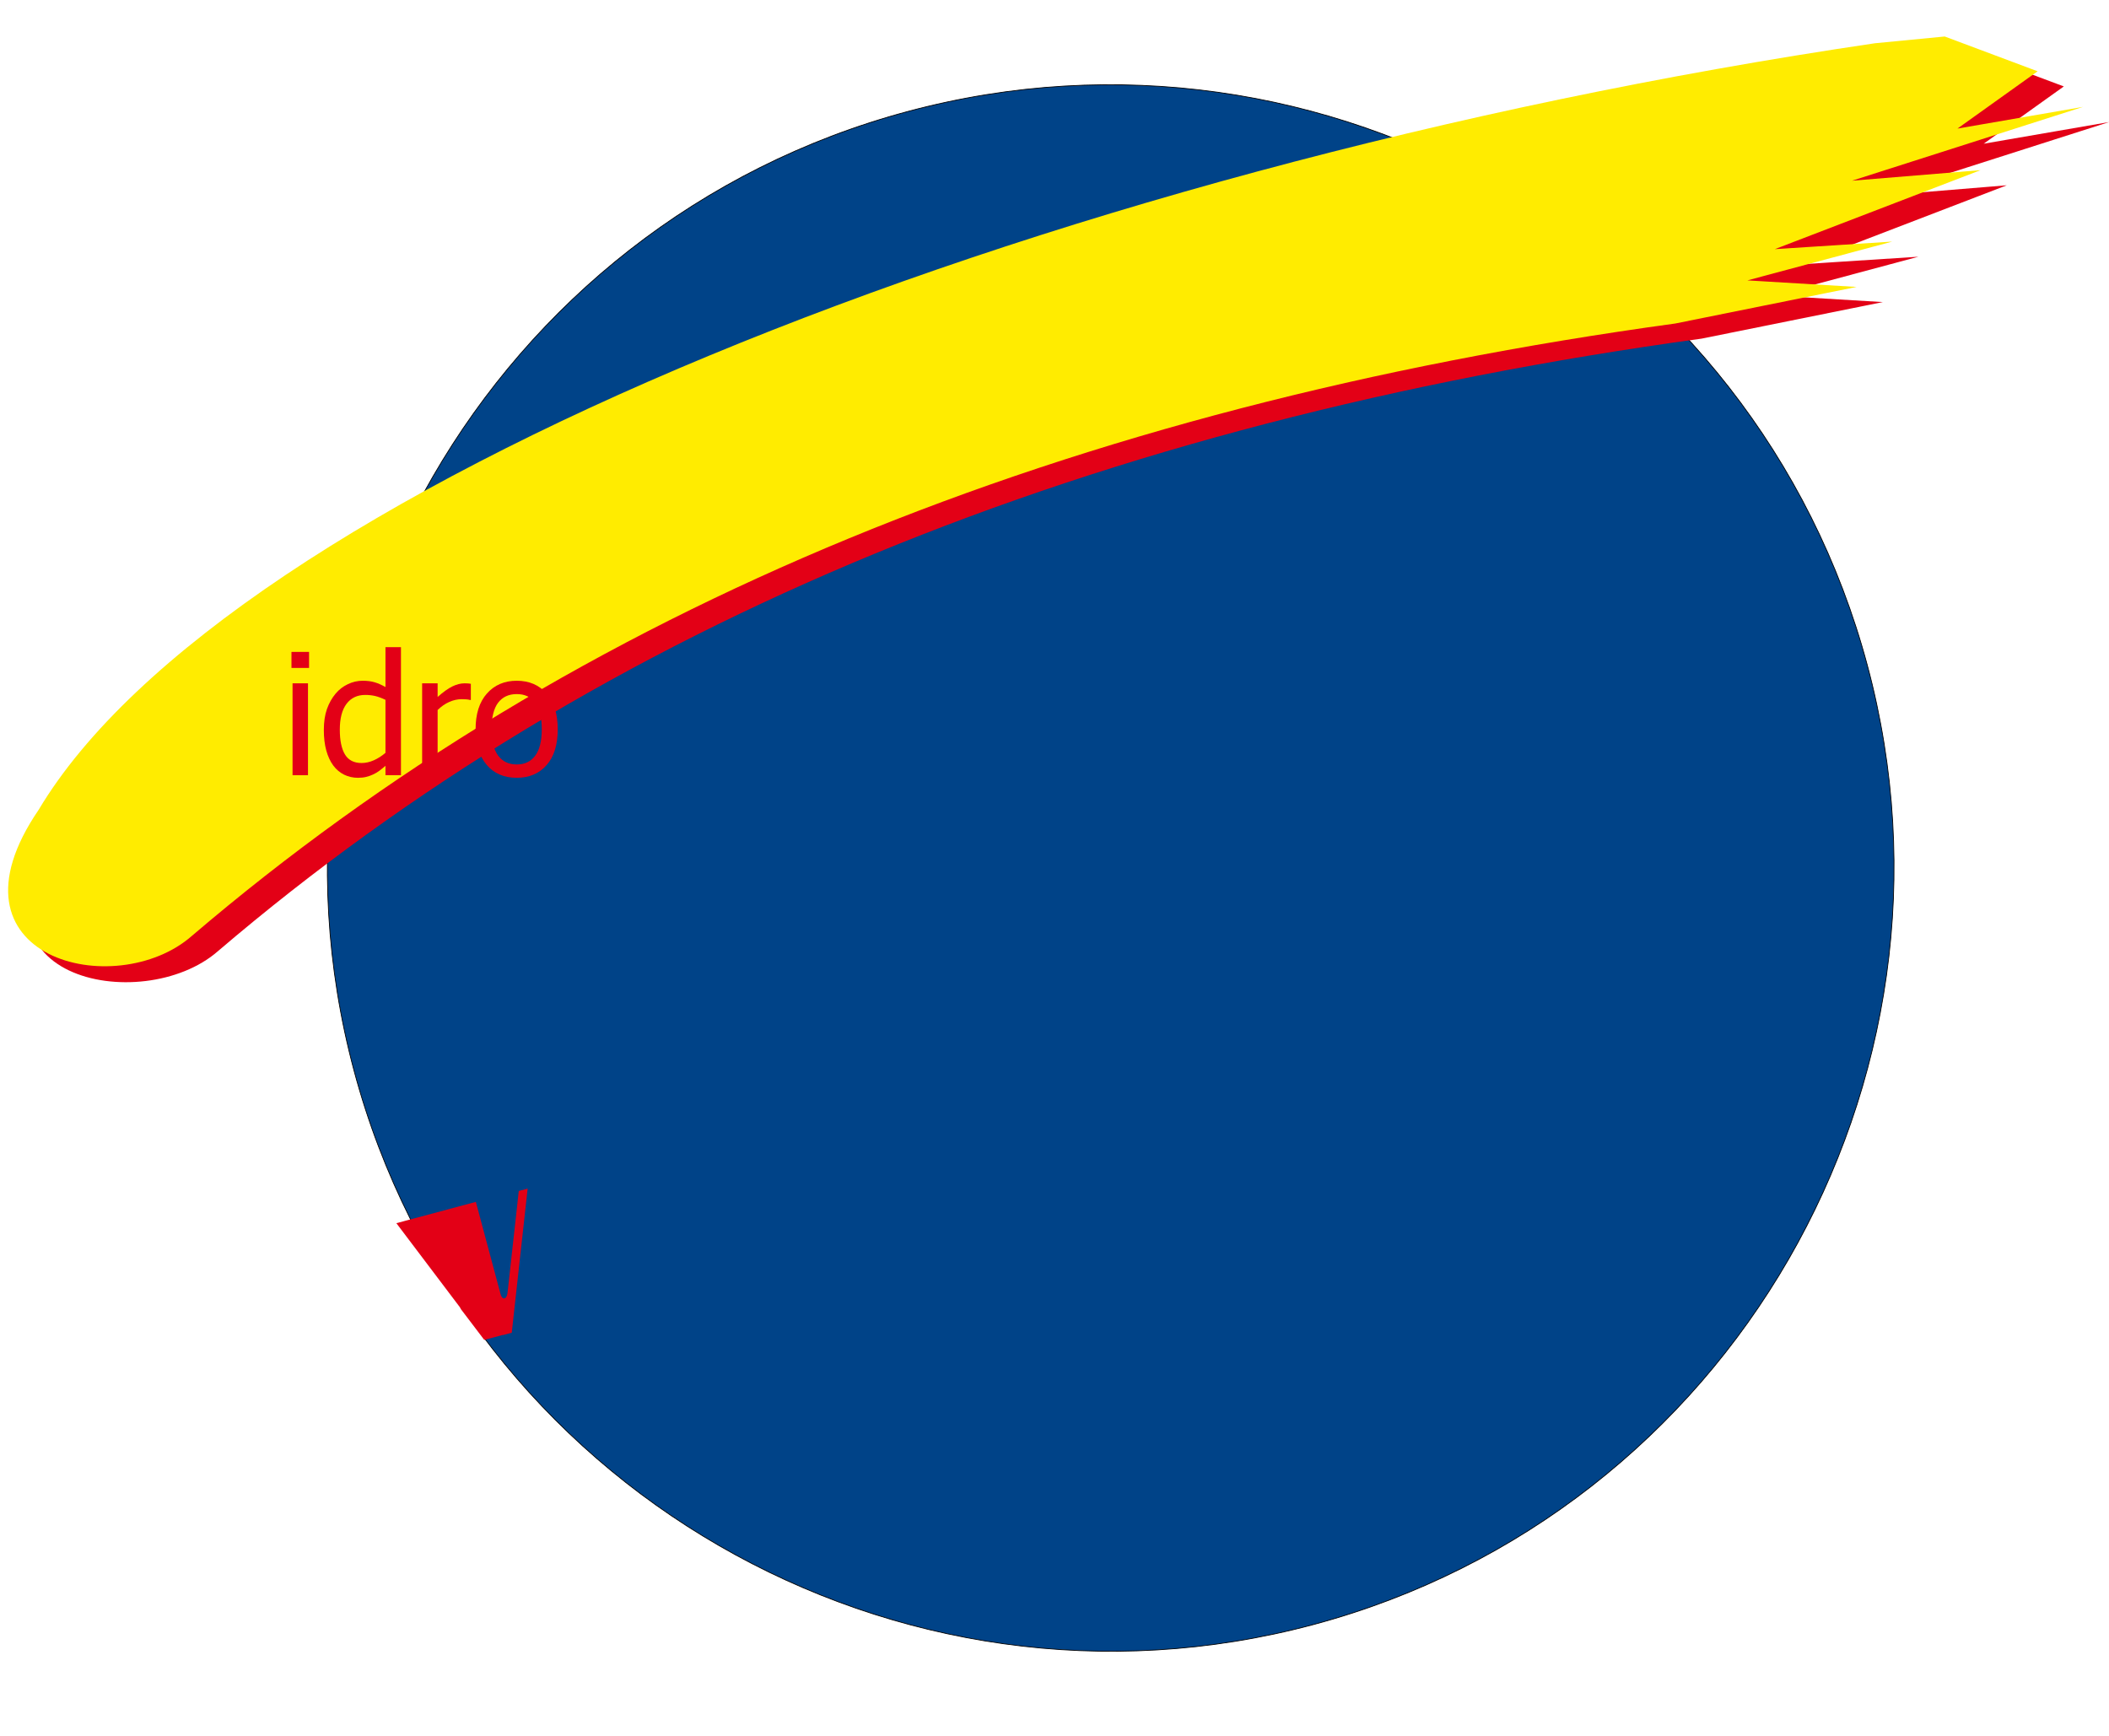 <?xml version="1.0" encoding="UTF-8"?>
<svg xmlns="http://www.w3.org/2000/svg" xmlns:xlink="http://www.w3.org/1999/xlink" width="550.7pt" height="453.4pt" viewBox="0 0 550.7 453.4" version="1.1">
<defs>
<g>
<symbol overflow="visible" id="glyph0-0">
<path style="stroke:none;" d="M 5.5 0 L 5.5 -33 L 38.5 -33 L 38.5 0 Z M 8.25 -2.75 L 35.75 -2.75 L 35.75 -30.25 L 8.25 -30.25 Z M 8.25 -2.75 "/>
</symbol>
<symbol overflow="visible" id="glyph0-1">
<path style="stroke:none;" d="M 7.047 0 L 3.016 0 L 3.016 -24 L 7.047 -24 Z M 7.328 -28.016 L 2.734 -28.016 L 2.734 -32.203 L 7.328 -32.203 Z M 7.328 -28.016 "/>
</symbol>
<symbol overflow="visible" id="glyph0-2">
<path style="stroke:none;" d="M 21.406 0 L 17.359 0 L 17.359 -2.453 C 16.734 -1.922 16.191 -1.48 15.734 -1.141 C 15.273 -0.797 14.73 -0.477 14.109 -0.188 C 13.535 0.082 12.941 0.289 12.328 0.438 C 11.711 0.59 10.996 0.672 10.188 0.672 C 8.883 0.672 7.676 0.398 6.562 -0.141 C 5.457 -0.691 4.512 -1.488 3.734 -2.531 C 2.953 -3.59 2.34 -4.898 1.906 -6.453 C 1.477 -8.004 1.266 -9.789 1.266 -11.812 C 1.266 -13.914 1.535 -15.738 2.078 -17.281 C 2.629 -18.82 3.383 -20.164 4.344 -21.312 C 5.215 -22.352 6.273 -23.172 7.516 -23.766 C 8.754 -24.367 10.051 -24.672 11.406 -24.672 C 12.613 -24.672 13.66 -24.535 14.547 -24.266 C 15.43 -24.004 16.367 -23.59 17.359 -23.031 L 17.359 -33.438 L 21.406 -33.438 Z M 17.359 -5.844 L 17.359 -19.688 C 16.359 -20.164 15.457 -20.5 14.656 -20.688 C 13.863 -20.871 13.004 -20.969 12.078 -20.969 C 9.992 -20.969 8.363 -20.191 7.188 -18.641 C 6.02 -17.086 5.438 -14.84 5.438 -11.906 C 5.438 -9.082 5.883 -6.918 6.781 -5.422 C 7.684 -3.93 9.133 -3.188 11.125 -3.188 C 12.184 -3.188 13.254 -3.426 14.328 -3.906 C 15.398 -4.383 16.41 -5.031 17.359 -5.844 Z M 17.359 -5.844 "/>
</symbol>
<symbol overflow="visible" id="glyph0-3">
<path style="stroke:none;" d="M 15.641 -19.656 L 15.422 -19.656 C 15.117 -19.738 14.801 -19.789 14.469 -19.812 C 14.133 -19.84 13.727 -19.859 13.25 -19.859 C 12.164 -19.859 11.086 -19.617 10.016 -19.141 C 8.941 -18.672 7.926 -17.965 6.969 -17.031 L 6.969 0 L 2.922 0 L 2.922 -24 L 6.969 -24 L 6.969 -20.438 C 8.434 -21.738 9.719 -22.656 10.812 -23.188 C 11.914 -23.727 12.984 -24 14.016 -24 C 14.418 -24 14.727 -23.988 14.938 -23.969 C 15.145 -23.945 15.379 -23.914 15.641 -23.875 Z M 15.641 -19.656 "/>
</symbol>
<symbol overflow="visible" id="glyph0-4">
<path style="stroke:none;" d="M 22.672 -11.984 C 22.672 -7.953 21.695 -4.832 19.75 -2.625 C 17.801 -0.426 15.207 0.672 11.969 0.672 C 8.633 0.672 6.008 -0.461 4.094 -2.734 C 2.176 -5.004 1.219 -8.086 1.219 -11.984 C 1.219 -15.992 2.203 -19.109 4.172 -21.328 C 6.148 -23.555 8.75 -24.672 11.969 -24.672 C 15.207 -24.672 17.801 -23.559 19.75 -21.344 C 21.695 -19.133 22.672 -16.012 22.672 -11.984 Z M 18.5 -11.984 C 18.5 -15.098 17.93 -17.41 16.797 -18.922 C 15.672 -20.43 14.059 -21.188 11.969 -21.188 C 9.863 -21.188 8.238 -20.43 7.094 -18.922 C 5.957 -17.41 5.391 -15.098 5.391 -11.984 C 5.391 -8.984 5.957 -6.699 7.094 -5.141 C 8.238 -3.586 9.863 -2.812 11.969 -2.812 C 14.039 -2.812 15.645 -3.57 16.781 -5.094 C 17.926 -6.621 18.5 -8.922 18.5 -11.984 Z M 18.5 -11.984 "/>
</symbol>
<symbol overflow="visible" id="glyph1-0">
<path style="stroke:none;" d="M 1.672 0 L 1.672 -7.5 L 7.672 -7.5 L 7.672 0 Z M 1.859 -0.188 L 7.484 -0.188 L 7.484 -7.312 L 1.859 -7.312 Z M 1.859 -0.188 "/>
</symbol>
<symbol overflow="visible" id="glyph1-1">
<path style="stroke:none;" d=""/>
</symbol>
</g>
<clipPath id="clip1">
  <path d="M 7 13 L 550.699 13 L 550.699 257 L 7 257 Z M 7 13 "/>
</clipPath>
</defs>
<g id="surface1">
<path style="fill-rule:evenodd;fill:rgb(0%,26.268%,53.319%);fill-opacity:1;stroke-width:2;stroke-linecap:butt;stroke-linejoin:miter;stroke:rgb(0%,0%,0%);stroke-opacity:1;stroke-miterlimit:4;" d="M 2370.859 4243.023 C 3459.023 4534.586 4584.375 3884.859 4875.938 2796.695 C 5167.539 1708.531 4517.812 583.18 3429.648 291.617 C 2341.445 0.016 1216.094 649.742 924.531 1737.906 C 632.969 2826.109 1282.656 3951.461 2370.859 4243.023 Z M 2370.859 4243.023 " transform="matrix(0.1,0,0,-0.1,0,453.4)"/>
<g clip-path="url(#clip1)" clip-rule="nonzero">
<path style=" stroke:none;fill-rule:evenodd;fill:rgb(89.062%,0%,8.617%);fill-opacity:1;" d="M 496.418 15.25 L 514.648 13.48 L 538.906 22.57 L 517.977 37.531 L 550.754 31.867 L 490.445 51.145 L 524.004 48.387 L 470.293 69.016 L 500.941 67.039 L 463.125 77.172 L 491.645 78.883 L 444.301 88.434 C 285.441 110.203 156.949 162.953 56.934 248.363 C 37.098 265.77 -13.68 255.426 16.934 215.434 C 65.883 133.367 275.074 47.93 496.418 15.25 Z M 496.418 15.25 "/>
</g>
<path style=" stroke:none;fill-rule:evenodd;fill:rgb(100%,92.577%,0%);fill-opacity:1;" d="M 489.57 11.297 L 507.805 9.531 L 532.062 18.617 L 511.129 33.578 L 543.906 27.914 L 483.602 47.191 L 517.156 44.434 L 463.445 65.062 L 494.094 63.086 L 456.281 73.219 L 484.797 74.93 L 437.457 84.48 C 278.594 106.25 150.105 159 50.086 244.41 C 30.254 261.82 -16.477 250.387 10.086 211.48 C 59.039 129.414 268.23 43.977 489.57 11.297 Z M 489.57 11.297 "/>
<path style=" stroke:none;fill-rule:evenodd;fill:rgb(89.062%,0%,8.617%);fill-opacity:1;" d="M 131.312 348.598 L 126.453 349.902 L 120.375 341.902 C 120.285 341.719 120.184 341.535 120.074 341.352 L 103.496 319.418 L 124.254 313.855 L 130.746 338.086 C 131.152 339.5 132.309 339.406 132.52 337.652 L 135.461 311.012 L 137.781 310.391 L 133.629 348.031 L 131.309 348.652 Z M 131.312 348.598 "/>
<g style="fill:rgb(89.062%,0%,8.617%);fill-opacity:1;">
  <use xlink:href="#glyph0-1" x="73.375" y="202.441"/>
</g>
<g style="fill:rgb(89.062%,0%,8.617%);fill-opacity:1;">
  <use xlink:href="#glyph0-2" x="83.293" y="202.441"/>
</g>
<g style="fill:rgb(89.062%,0%,8.617%);fill-opacity:1;">
  <use xlink:href="#glyph0-3" x="107.305" y="202.441"/>
  <use xlink:href="#glyph0-4" x="122.965" y="202.441"/>
</g>
<g style="fill:rgb(0%,0%,0%);fill-opacity:1;">
  <use xlink:href="#glyph1-1" x="146.652" y="202.441"/>
</g>
</g>
</svg>
